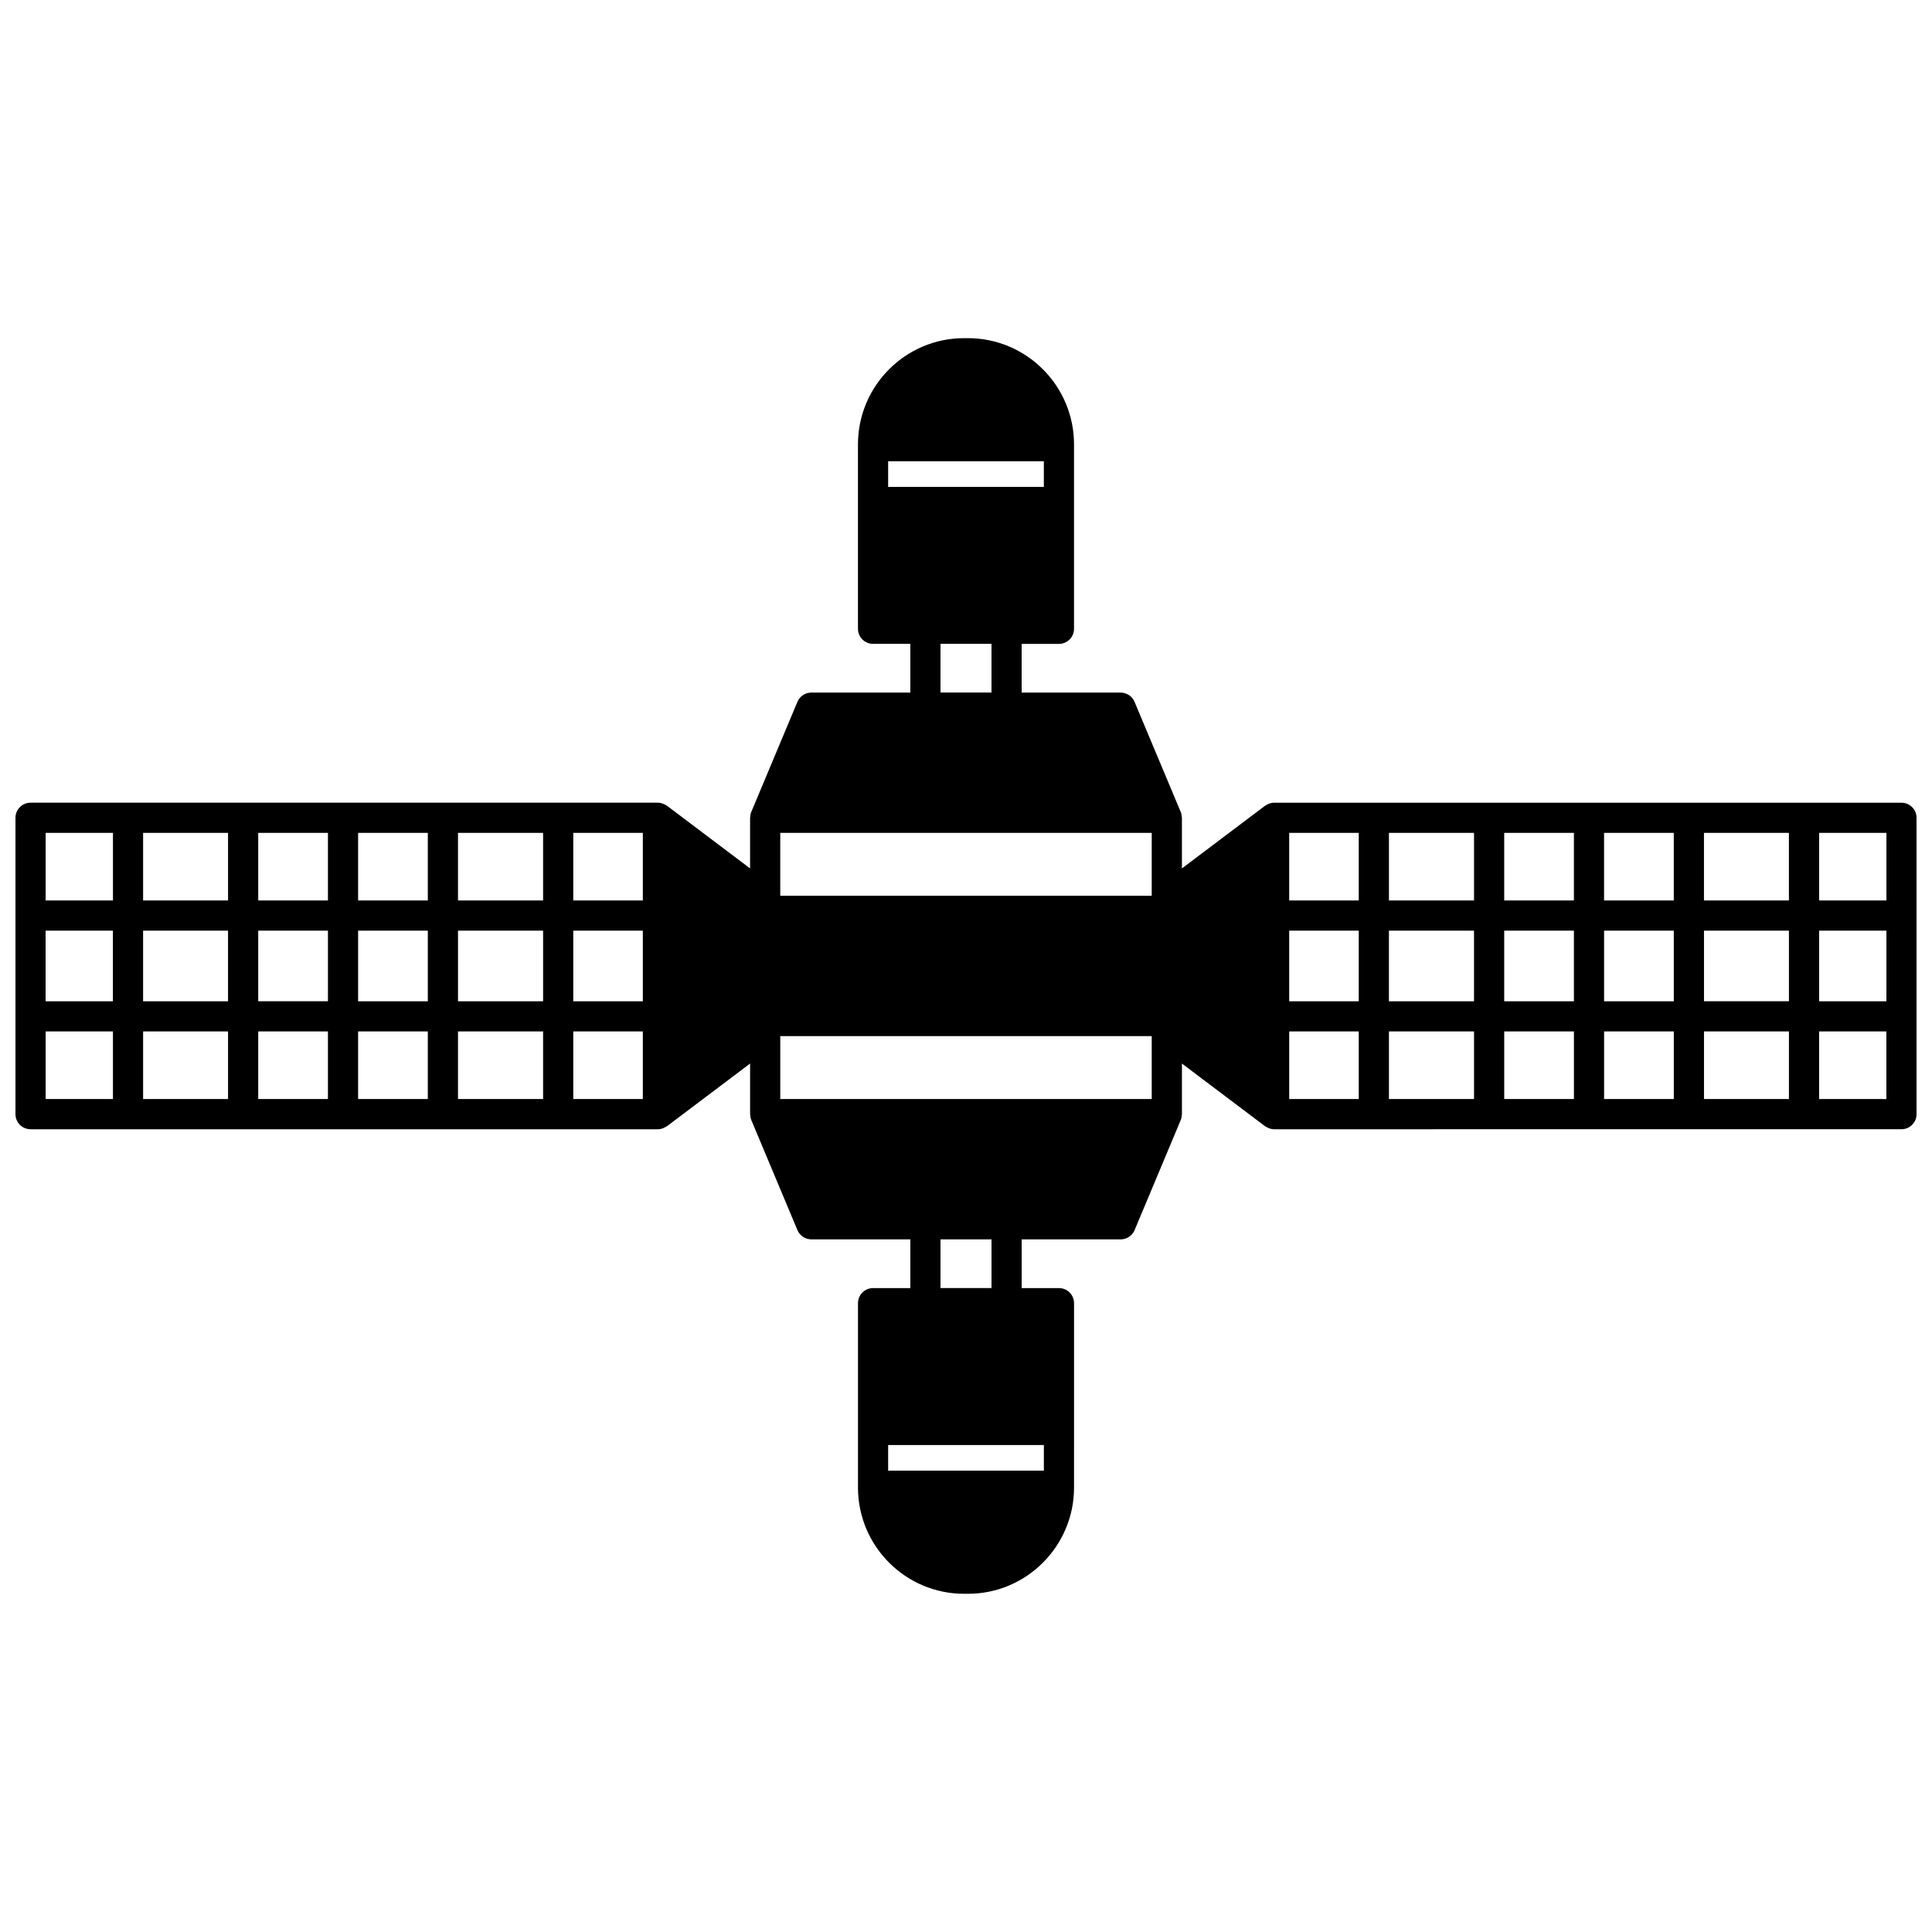 <?xml version="1.0" encoding="UTF-8"?>
<!-- Uploaded to: ICON Repo, www.svgrepo.com, Generator: ICON Repo Mixer Tools -->
<svg width="800px" height="800px" version="1.1" viewBox="144 144 512 512" xmlns="http://www.w3.org/2000/svg">
 <defs>
  <clipPath id="a">
   <path d="m148.09 233h503.81v334h-503.81z"/>
  </clipPath>
 </defs>
 <g clip-path="url(#a)">
  <path d="m647.91 356.73h-166.26c-0.492 0-0.969 0.113-1.422 0.289-0.152 0.059-0.281 0.145-0.426 0.223-0.188 0.102-0.391 0.168-0.559 0.297l-22.023 16.605v-13.418c0-0.055-0.027-0.105-0.031-0.16-0.02-0.473-0.094-0.941-0.281-1.387l-0.004-0.008s0-0.004-0.004-0.004l-12.23-29.172c-0.625-1.484-2.078-2.449-3.688-2.449h-26.23v-12.91h9.875c2.207 0 4-1.789 4-4v-48.871c0-15.523-12.609-28.148-28.109-28.148h-1.039c-15.5 0-28.109 12.629-28.109 28.148v48.867c0 2.211 1.793 4 4 4h9.875v12.91h-26.23c-1.613 0-3.066 0.969-3.688 2.449l-12.227 29.176s0 0.004-0.004 0.004l-0.004 0.008c-0.188 0.449-0.262 0.914-0.281 1.387-0.004 0.055-0.031 0.105-0.031 0.16v13.41l-22.023-16.605c-0.172-0.129-0.371-0.195-0.559-0.297-0.145-0.074-0.273-0.164-0.426-0.223-0.457-0.176-0.934-0.289-1.422-0.289l-166.25 0.004c-2.207 0-4 1.789-4 4v78.535c0 2.211 1.793 4 4 4h166.26c0.492 0 0.973-0.113 1.422-0.289 0.152-0.059 0.281-0.145 0.418-0.219 0.188-0.102 0.391-0.168 0.562-0.297l22.023-16.605v13.41c0 0.055 0.027 0.105 0.031 0.16 0.02 0.473 0.094 0.941 0.281 1.387l0.004 0.008v0.004l12.23 29.176c0.625 1.484 2.078 2.449 3.688 2.449h26.23v12.91h-9.875c-2.207 0-4 1.789-4 4v48.867c0 15.523 12.609 28.148 28.109 28.148h1.039c15.5 0 28.109-12.629 28.109-28.148l0.004-48.863c0-2.211-1.793-4-4-4h-9.875v-12.914h26.23c1.613 0 3.066-0.969 3.688-2.449l12.23-29.176v-0.004l0.004-0.008c0.188-0.449 0.262-0.914 0.281-1.387 0.004-0.055 0.031-0.105 0.031-0.16v-13.41l22.023 16.605c0.172 0.129 0.375 0.195 0.562 0.297 0.145 0.074 0.27 0.164 0.418 0.219 0.457 0.176 0.934 0.289 1.422 0.289l166.26-0.004c2.207 0 4-1.789 4-4l-0.004-78.531c0-2.211-1.789-3.996-3.996-3.996zm-241.15 115.71v12.91h-13.516v-12.91zm-27.391 61.301v-6.797h41.266v6.797zm-28.59-98.484v-16.672h98.441v16.672zm-194.69-44.621h17.832v18.715l-17.832-0.004zm25.832 0h22.512v18.715l-22.512-0.004zm211.32-63.102v-12.91h13.516v12.91zm27.387-61.297v6.797h-41.262v-6.797zm28.59 98.484v16.672h-98.441v-16.672zm138.35 17.918h-18.473v-17.914h18.473zm8-17.918h22.512v17.914h-22.512zm-109.92 25.914h18.434v18.715h-18.434zm26.43 0h22.551v18.715h-22.551zm30.551 0h18.473v18.715h-18.473zm26.469 0h18.473v18.715h-18.473zm-7.996-7.996h-18.473v-17.914h18.473zm-26.469 0h-22.551v-17.914h22.551zm-30.551 0h-18.434v-17.914h18.434zm-265.18 7.996h18.473v18.715h-18.473zm-7.996 18.707h-18.473v-18.715h18.473zm34.469-18.707h22.551v18.715h-22.551zm30.547 0h18.434v18.715h-18.434zm18.434-7.996h-18.434v-17.914h18.434zm-26.43 0h-22.551v-17.914h22.551zm-30.551 0h-18.473v-17.914h18.473zm-26.469 0h-18.473v-17.914h18.473zm-26.469 0h-22.512v-17.914h22.512zm0 34.703v17.914l-22.512-0.004v-17.914zm7.996 0h18.473v17.914h-18.473zm26.469 0h18.473v17.914h-18.473zm26.473 0h22.551v17.914h-22.551zm30.547 0h18.434v17.914h-18.434zm189.73 0h18.434v17.914h-18.434zm26.43 0h22.551v17.914h-22.551zm30.551 0h18.473v17.914h-18.473zm26.469 0h18.473v17.914h-18.473zm26.473 0h22.512v17.914h-22.512zm0-8v-18.715h22.512v18.715zm30.508-18.707h17.832v18.715h-17.832zm17.832-7.996h-17.832v-17.914h17.832zm-469.98-17.918v17.914h-17.836v-17.914zm-17.836 52.621h17.832v17.914l-17.832-0.004zm469.98 17.914v-17.914l17.832 0.004v17.914z"/>
 </g>
</svg>